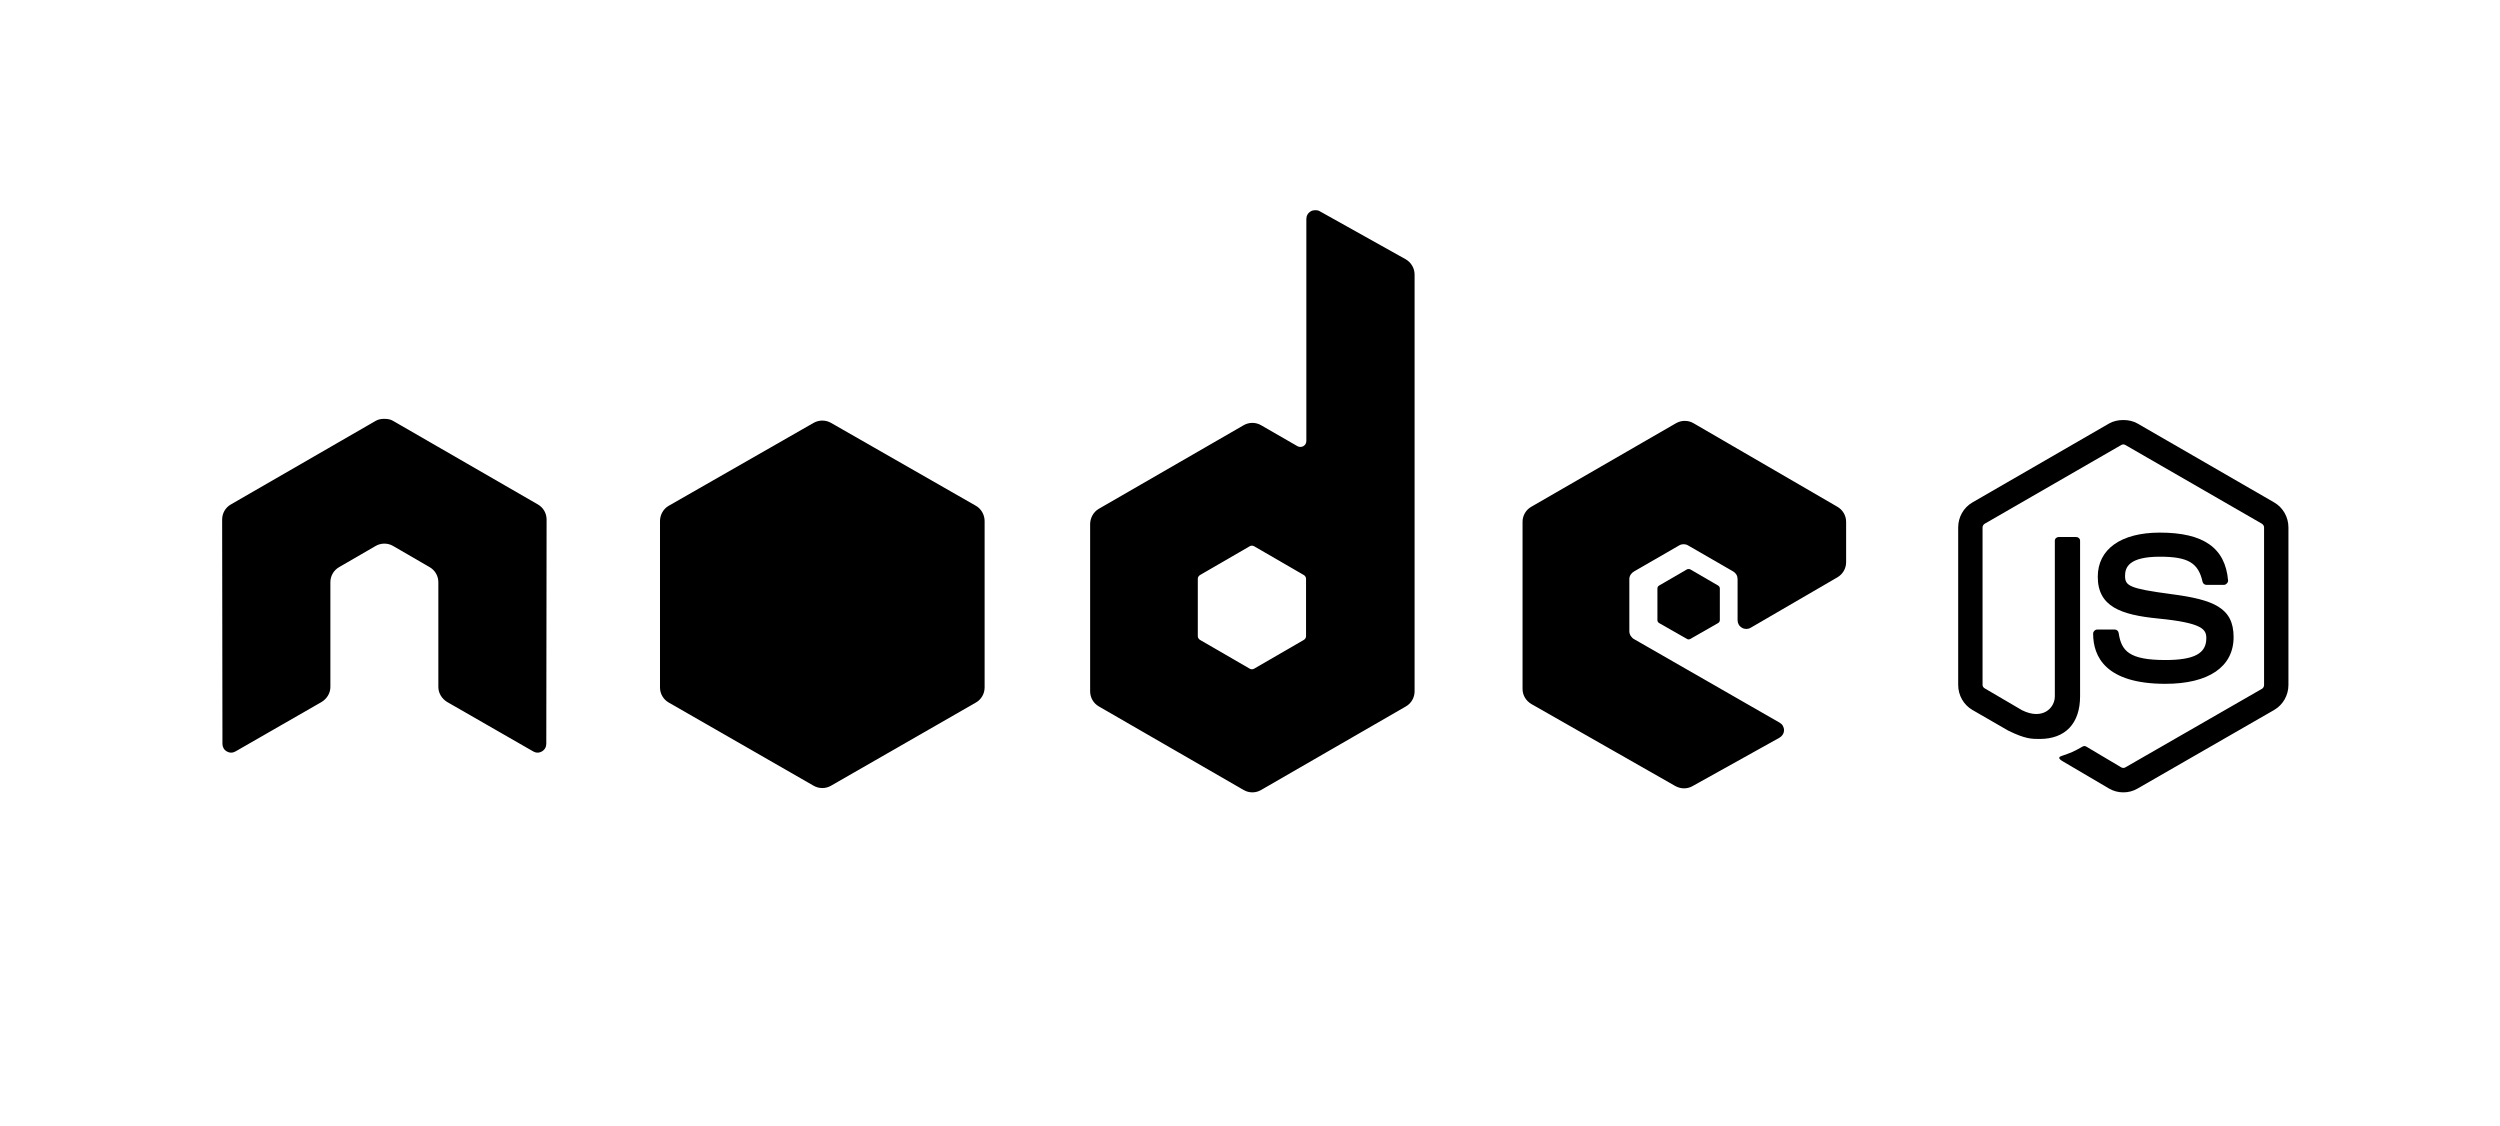 <svg width="91" height="41" viewBox="0 0 91 41" fill="none" xmlns="http://www.w3.org/2000/svg">
<path d="M47.868 7.651C47.812 7.651 47.758 7.665 47.709 7.693C47.661 7.721 47.621 7.761 47.594 7.809C47.566 7.857 47.551 7.912 47.551 7.968V16.049C47.551 16.128 47.514 16.199 47.445 16.239C47.412 16.258 47.373 16.269 47.334 16.269C47.295 16.269 47.257 16.258 47.223 16.239L45.903 15.478C45.807 15.422 45.697 15.393 45.586 15.393C45.475 15.393 45.365 15.422 45.269 15.478L39.998 18.52C39.801 18.634 39.681 18.853 39.681 19.08V25.165C39.681 25.392 39.801 25.6 39.998 25.714L45.269 28.756C45.365 28.812 45.475 28.842 45.586 28.842C45.697 28.842 45.807 28.812 45.903 28.756L51.174 25.714C51.271 25.659 51.351 25.579 51.406 25.482C51.462 25.386 51.491 25.276 51.491 25.165V9.996C51.491 9.882 51.461 9.77 51.403 9.672C51.346 9.573 51.263 9.492 51.164 9.436L48.026 7.682C47.977 7.655 47.922 7.65 47.868 7.651ZM13.959 15.246C13.859 15.25 13.764 15.267 13.674 15.32L8.403 18.362C8.306 18.418 8.226 18.497 8.17 18.594C8.115 18.69 8.086 18.8 8.086 18.911L8.097 27.077C8.097 27.191 8.155 27.296 8.255 27.352C8.303 27.38 8.358 27.396 8.413 27.396C8.469 27.396 8.524 27.38 8.572 27.352L11.699 25.556C11.897 25.438 12.026 25.233 12.026 25.006V21.193C12.026 20.965 12.146 20.757 12.343 20.644L13.674 19.873C13.77 19.817 13.88 19.788 13.991 19.788C14.1 19.788 14.211 19.815 14.308 19.873L15.639 20.644C15.735 20.699 15.816 20.779 15.871 20.876C15.927 20.972 15.956 21.082 15.956 21.193V25.006C15.956 25.233 16.086 25.439 16.283 25.556L19.41 27.352C19.458 27.38 19.512 27.396 19.568 27.396C19.624 27.396 19.679 27.38 19.727 27.352C19.775 27.324 19.815 27.284 19.843 27.235C19.871 27.187 19.885 27.133 19.885 27.077L19.896 18.911C19.896 18.8 19.867 18.69 19.812 18.594C19.756 18.497 19.676 18.417 19.579 18.362L14.308 15.32C14.219 15.267 14.124 15.25 14.023 15.246H13.959ZM61.325 15.32C61.215 15.32 61.108 15.348 61.009 15.404L55.738 18.447C55.641 18.502 55.561 18.582 55.505 18.679C55.45 18.775 55.42 18.884 55.421 18.996V25.08C55.421 25.309 55.55 25.517 55.748 25.63L60.977 28.609C61.17 28.719 61.406 28.727 61.6 28.619L64.769 26.855C64.87 26.799 64.938 26.695 64.938 26.58C64.939 26.525 64.924 26.47 64.897 26.421C64.869 26.373 64.828 26.333 64.78 26.306L59.477 23.263C59.378 23.207 59.308 23.092 59.308 22.978V21.077C59.308 20.963 59.378 20.859 59.477 20.802L61.125 19.851C61.173 19.823 61.228 19.809 61.283 19.809C61.339 19.809 61.394 19.823 61.442 19.851L63.09 20.802C63.138 20.83 63.178 20.87 63.206 20.918C63.234 20.966 63.248 21.021 63.248 21.077V22.577C63.248 22.632 63.263 22.687 63.29 22.735C63.318 22.784 63.358 22.823 63.407 22.851C63.505 22.908 63.625 22.909 63.723 22.851L66.882 21.014C66.978 20.958 67.058 20.878 67.114 20.781C67.169 20.685 67.199 20.576 67.199 20.464V18.996C67.199 18.769 67.079 18.561 66.882 18.447L61.642 15.404C61.546 15.348 61.437 15.319 61.325 15.32ZM45.565 19.862C45.592 19.862 45.625 19.869 45.649 19.883L47.456 20.929C47.505 20.957 47.54 21.01 47.54 21.066V23.158C47.54 23.215 47.505 23.267 47.456 23.295L45.649 24.341C45.625 24.355 45.598 24.362 45.57 24.362C45.542 24.362 45.515 24.355 45.491 24.341L43.685 23.295C43.636 23.267 43.6 23.215 43.6 23.158V21.066C43.6 21.009 43.636 20.957 43.685 20.929L45.491 19.883C45.513 19.869 45.539 19.862 45.565 19.862Z" fill="black"/>
<path d="M77.288 15.289C77.106 15.289 76.928 15.326 76.771 15.415L71.796 18.289C71.474 18.474 71.278 18.825 71.278 19.197V24.933C71.278 25.306 71.474 25.656 71.796 25.842L73.095 26.592C73.726 26.903 73.959 26.898 74.246 26.898C75.181 26.898 75.715 26.331 75.715 25.345V19.683C75.715 19.603 75.645 19.546 75.567 19.546H74.944C74.864 19.546 74.796 19.603 74.796 19.683V25.345C74.796 25.782 74.341 26.221 73.602 25.852L72.25 25.06C72.202 25.034 72.165 24.988 72.165 24.933V19.197C72.165 19.143 72.201 19.087 72.25 19.06L77.215 16.197C77.237 16.184 77.263 16.177 77.288 16.177C77.314 16.177 77.34 16.184 77.362 16.197L82.327 19.06C82.375 19.088 82.412 19.141 82.412 19.197V24.933C82.412 24.988 82.384 25.044 82.338 25.071L77.362 27.933C77.32 27.959 77.261 27.959 77.215 27.933L75.936 27.173C75.917 27.162 75.895 27.157 75.873 27.157C75.851 27.157 75.829 27.162 75.81 27.173C75.457 27.373 75.391 27.396 75.06 27.511C74.978 27.539 74.854 27.583 75.102 27.722L76.771 28.704C76.928 28.795 77.107 28.843 77.289 28.842C77.47 28.843 77.649 28.796 77.806 28.704L82.781 25.842C83.103 25.655 83.299 25.306 83.299 24.933V19.197C83.299 18.825 83.103 18.475 82.781 18.289L77.806 15.416C77.65 15.327 77.471 15.289 77.288 15.289Z" fill="black"/>
<path d="M78.619 19.387C77.203 19.387 76.359 19.99 76.359 20.993C76.359 22.081 77.196 22.38 78.556 22.514C80.183 22.674 80.31 22.912 80.31 23.233C80.31 23.788 79.867 24.025 78.82 24.025C77.505 24.025 77.216 23.697 77.12 23.042C77.108 22.972 77.054 22.916 76.982 22.916H76.338C76.258 22.916 76.19 22.984 76.19 23.064C76.19 23.901 76.645 24.891 78.82 24.891C80.395 24.891 81.303 24.273 81.303 23.19C81.303 22.117 80.569 21.829 79.042 21.627C77.499 21.423 77.352 21.323 77.352 20.961C77.352 20.663 77.477 20.264 78.619 20.264C79.64 20.264 80.018 20.484 80.172 21.173C80.186 21.237 80.243 21.289 80.31 21.289H80.954C80.994 21.289 81.032 21.265 81.06 21.236C81.087 21.206 81.106 21.171 81.102 21.13C81.002 19.945 80.212 19.387 78.619 19.387Z" fill="black"/>
<path d="M29.932 15.309C29.822 15.309 29.713 15.337 29.615 15.393L24.341 18.411C24.143 18.524 24.024 18.742 24.024 18.968V25.025C24.024 25.252 24.144 25.459 24.341 25.572L29.615 28.6C29.711 28.656 29.821 28.685 29.932 28.685C30.043 28.685 30.153 28.656 30.249 28.6L35.523 25.572C35.62 25.517 35.7 25.437 35.755 25.341C35.811 25.245 35.84 25.136 35.84 25.025V18.968C35.84 18.742 35.72 18.524 35.523 18.411L30.249 15.393C30.153 15.338 30.043 15.309 29.932 15.309ZM61.471 20.714C61.45 20.714 61.427 20.714 61.408 20.724L60.393 21.313C60.374 21.324 60.358 21.339 60.347 21.357C60.336 21.376 60.33 21.397 60.33 21.419V22.575C60.33 22.619 60.355 22.659 60.393 22.68L61.408 23.259C61.446 23.28 61.486 23.28 61.524 23.259L62.538 22.68C62.557 22.67 62.573 22.654 62.584 22.636C62.595 22.617 62.601 22.596 62.602 22.575V21.418C62.601 21.397 62.595 21.376 62.584 21.357C62.573 21.339 62.557 21.324 62.538 21.313L61.524 20.724C61.505 20.713 61.492 20.714 61.471 20.714Z" fill="black"/>
</svg>
